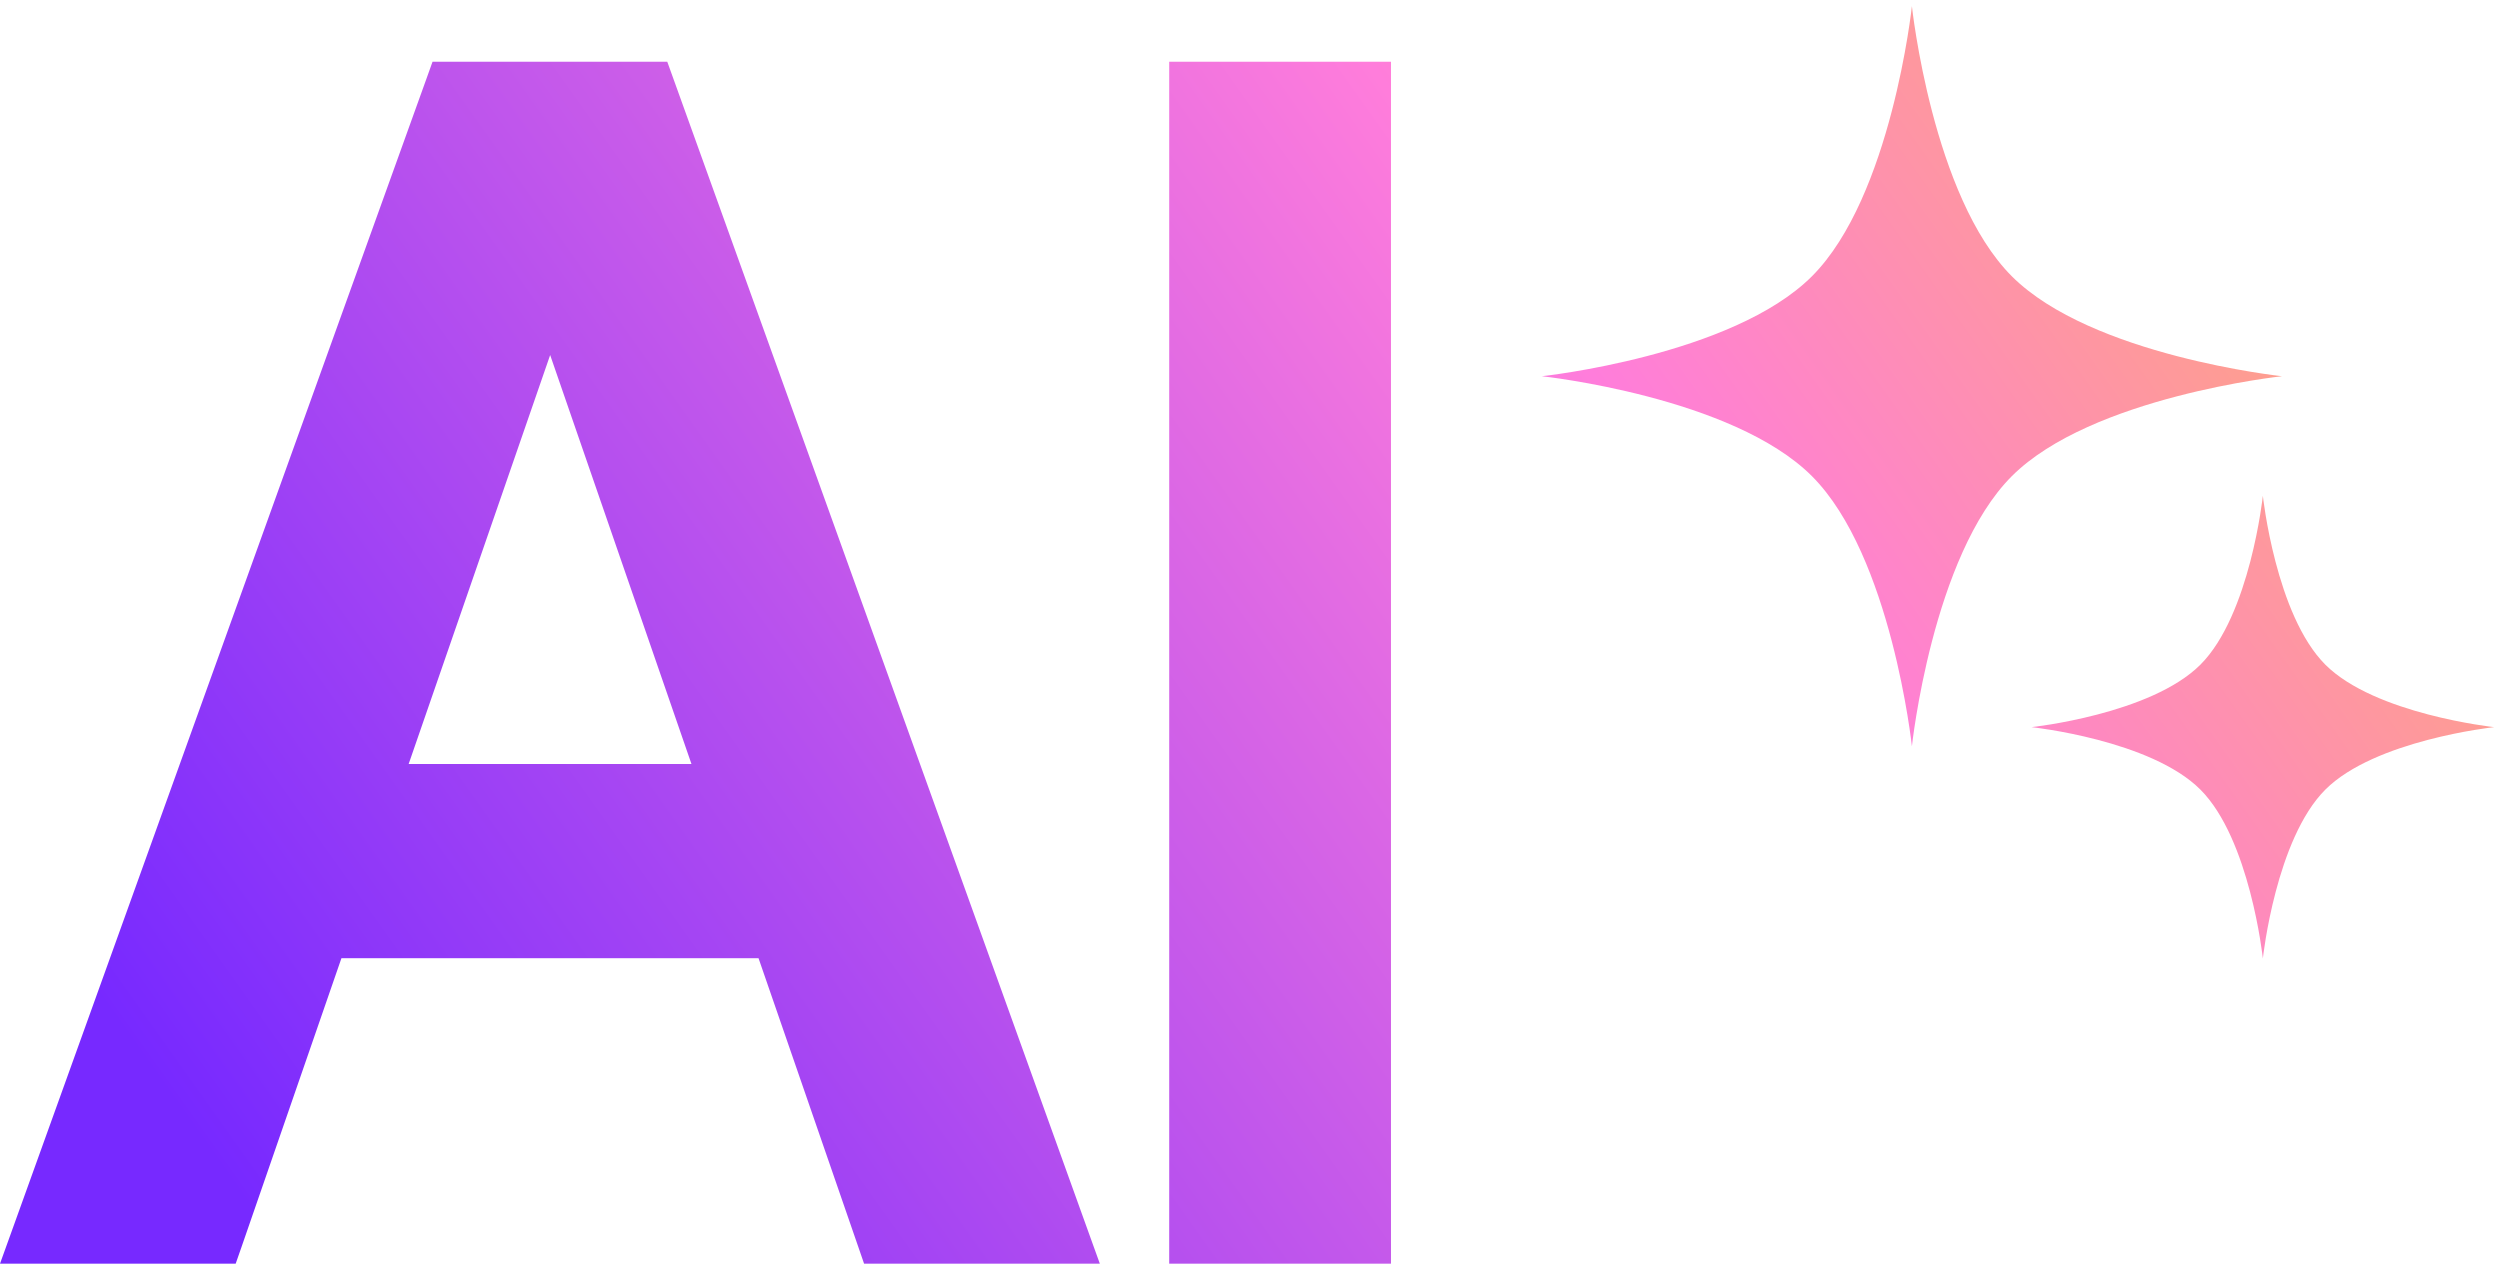 <svg width="63" height="32" viewBox="0 0 63 32" fill="none" xmlns="http://www.w3.org/2000/svg">
<path d="M16.958 1.952L27.427 31.043L27.716 31.845H21.775L21.636 31.442L19.115 24.147H8.604L6.08 31.442L5.939 31.845H0L0.289 31.043L10.758 1.952L10.9 1.555H16.815L16.958 1.952ZM35.053 31.845H29.464V1.555H35.053V31.845ZM57.024 12.495C57.026 12.505 57.348 15.499 58.599 16.75C59.844 17.994 62.816 18.32 62.852 18.324C62.813 18.328 59.843 18.654 58.599 19.898C57.354 21.142 57.029 24.113 57.024 24.152C57.02 24.115 56.695 21.143 55.45 19.898C54.2 18.647 51.206 18.325 51.195 18.324C51.195 18.324 54.197 18.002 55.45 16.75C56.703 15.497 57.024 12.495 57.024 12.495ZM10.298 19.253H17.425L13.864 8.947L10.298 19.253ZM48.18 0.155C48.181 0.165 48.696 4.96 50.698 6.962C52.703 8.967 57.506 9.481 57.506 9.481C57.506 9.481 52.703 9.995 50.698 11.999C48.694 14.004 48.18 18.807 48.18 18.807C48.18 18.807 47.665 14.004 45.661 11.999C43.659 9.997 38.864 9.482 38.853 9.481C38.853 9.481 43.657 8.967 45.661 6.962C47.665 4.958 48.18 0.155 48.18 0.155Z" fill="url(#paint0_linear_367_12911)"/>
<defs>
<linearGradient id="paint0_linear_367_12911" x1="63.658" y1="10.005" x2="-19.485" y2="69.124" gradientUnits="userSpaceOnUse">
<stop stop-color="#FDA976"/>
<stop offset="0.185" stop-color="#FF7DDB"/>
<stop offset="0.575" stop-color="#7729FF"/>
</linearGradient>
</defs>
</svg>

